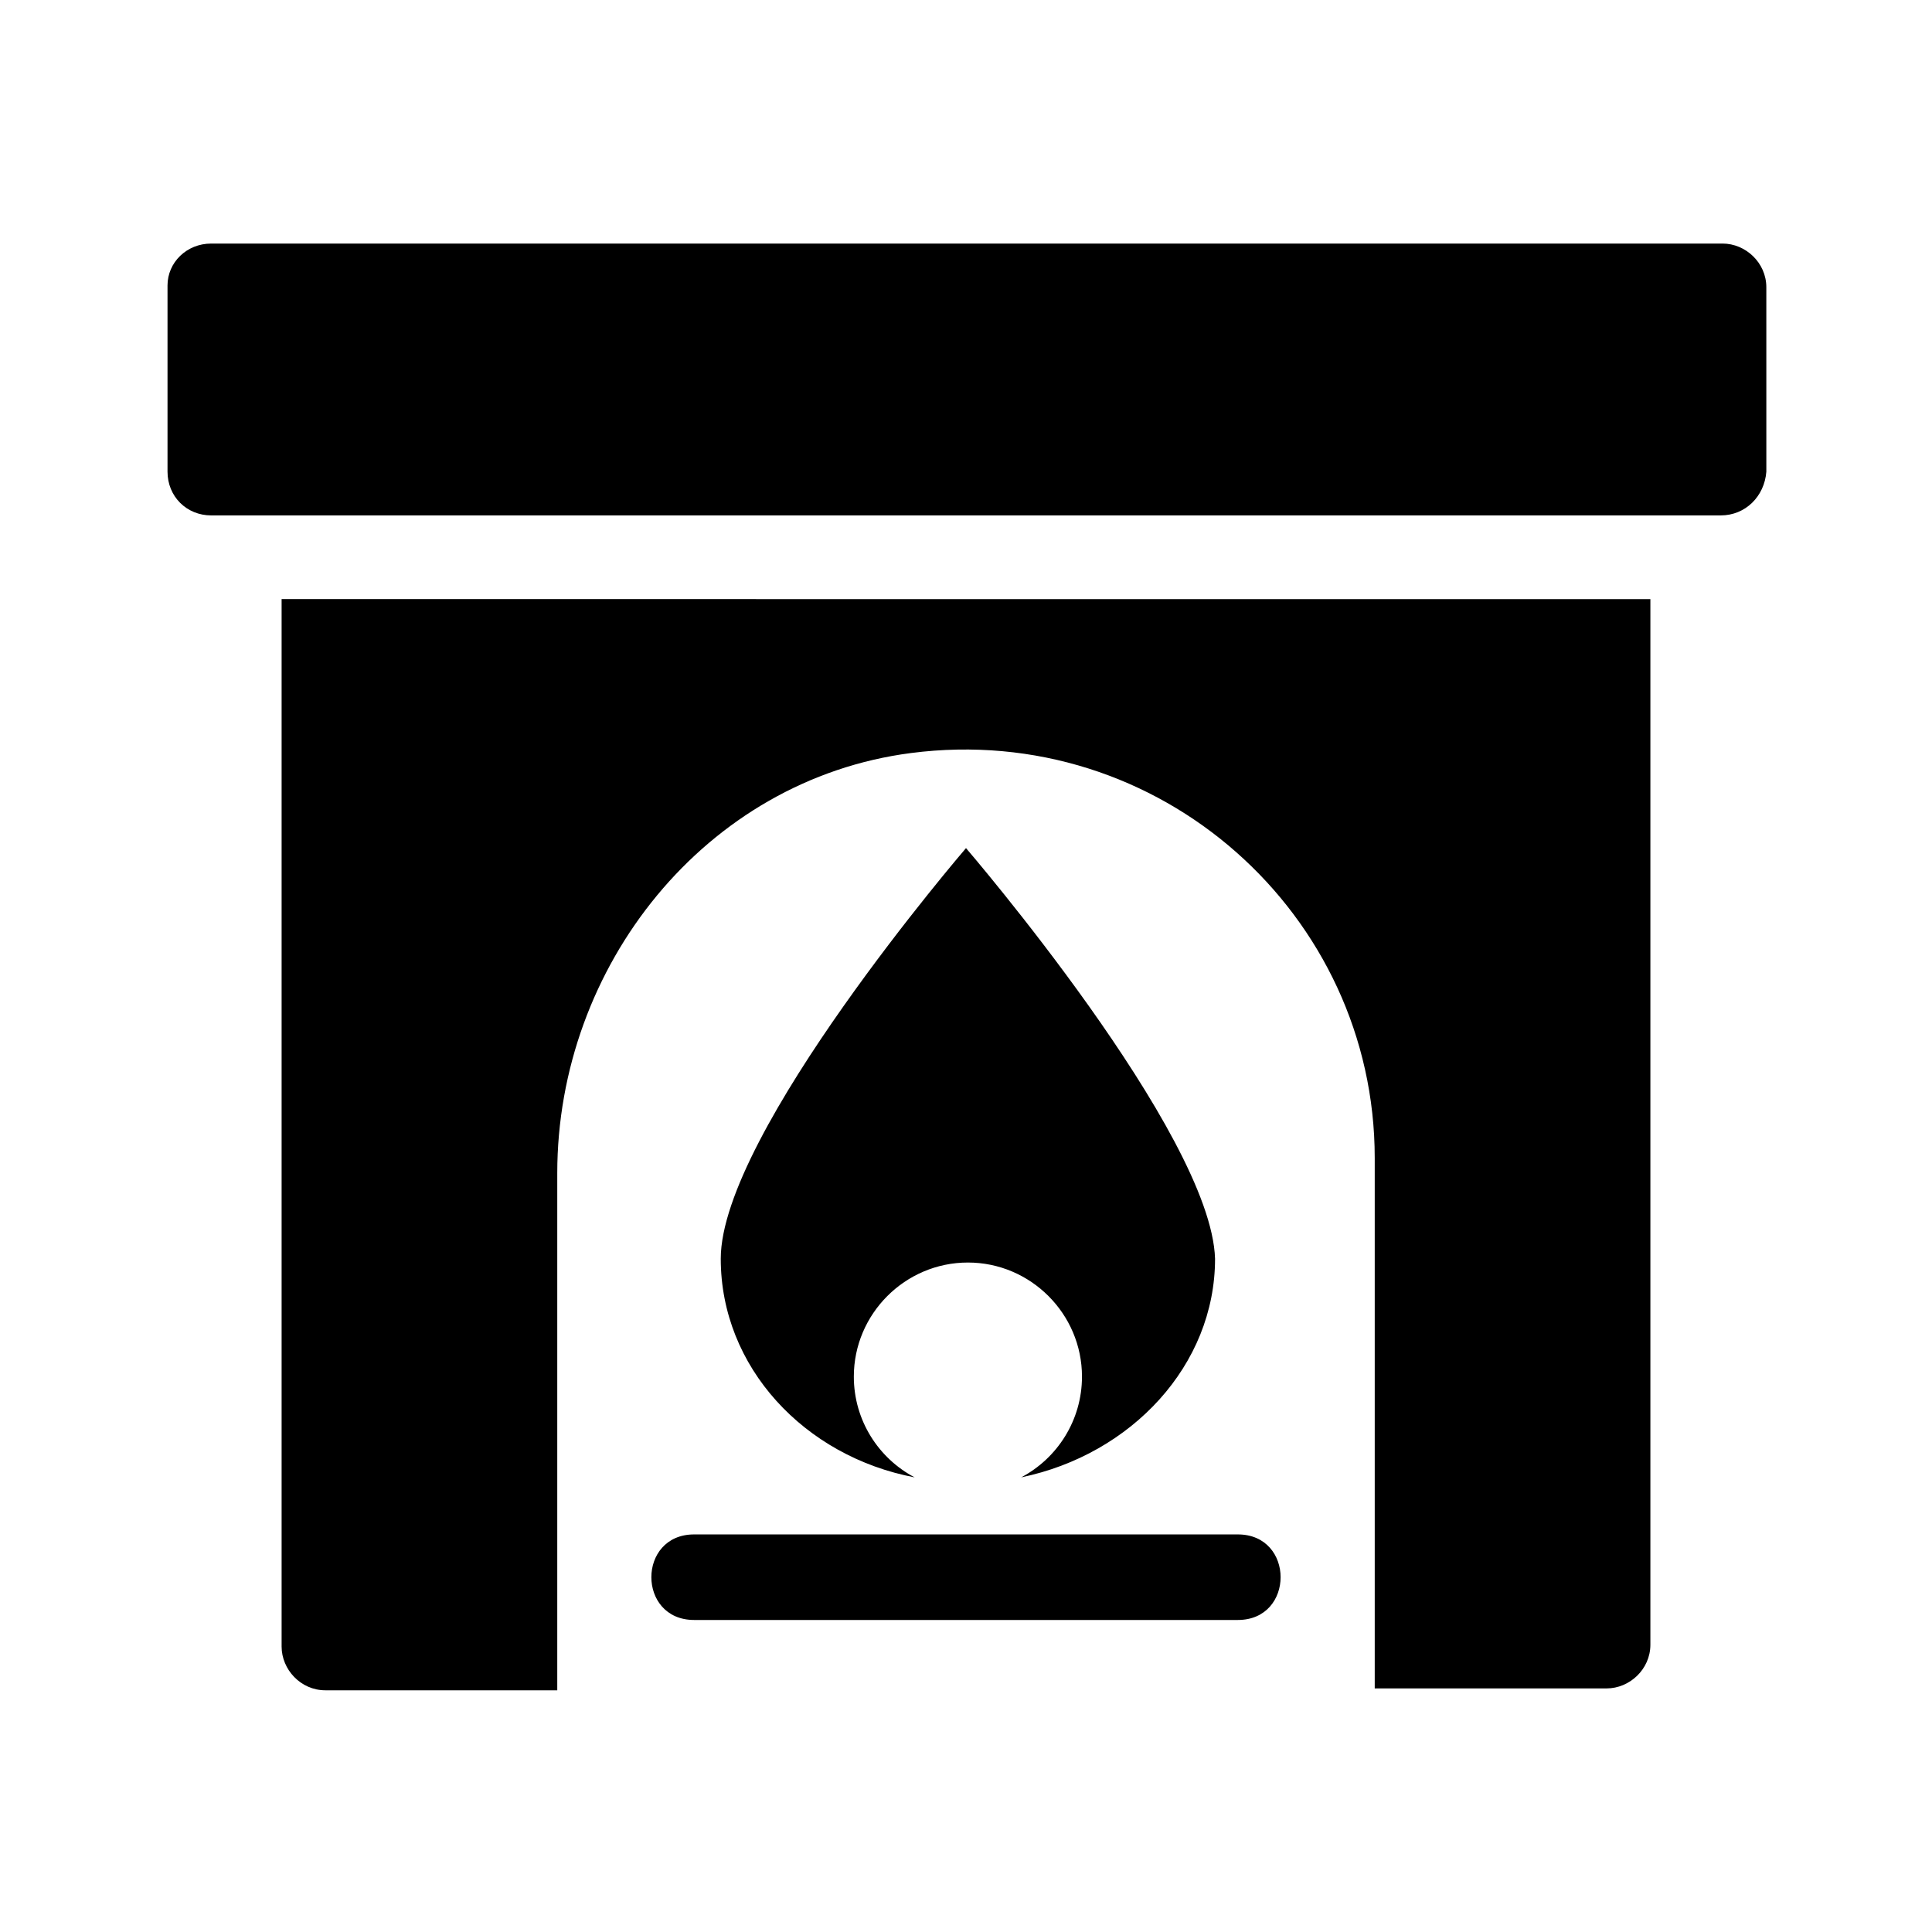 <?xml version="1.0" encoding="UTF-8"?>
<!-- Uploaded to: SVG Repo, www.svgrepo.com, Generator: SVG Repo Mixer Tools -->
<svg fill="#000000" width="800px" height="800px" version="1.1" viewBox="144 144 512 512" xmlns="http://www.w3.org/2000/svg">
 <g>
  <path d="m600.01 280.59h-400.03c-6.547 0-11.586-5.035-11.586-11.586v-49.375c0-6.043 5.039-11.082 11.586-11.082h400.53c6.047 0 11.586 5.039 11.586 11.586l0.004 48.871c-0.504 6.551-5.543 11.586-12.09 11.586z"/>
  <path d="m218.63 303.27v277.09c0 6.047 5.039 11.586 11.586 11.586h61.465v-137.04c0-54.914 39.297-104.29 93.707-111.34 66-8.566 122.93 42.824 122.93 107.31v140.57h61.465c6.047 0 11.586-5.039 11.586-11.586v-277.09l-362.74-0.004z"/>
  <path d="m400 368.76s-64.992 75.57-64.992 108.82c0 28.719 22.168 52.395 51.387 57.938-9.574-5.039-16.121-15.113-16.121-26.703 0-16.625 13.602-30.23 30.23-30.23 16.625 0 30.23 13.602 30.23 30.23 0 11.586-6.551 21.664-16.121 26.703 29.223-6.047 51.387-29.727 51.387-57.938-1.012-33.254-66-108.82-66-108.82z"/>
  <path d="m472.04 573.31h-144.09c-15.113 0-15.113-22.672 0-22.672h144.09c15.113 0 15.113 22.672 0 22.672z"/>
 </g>
</svg>